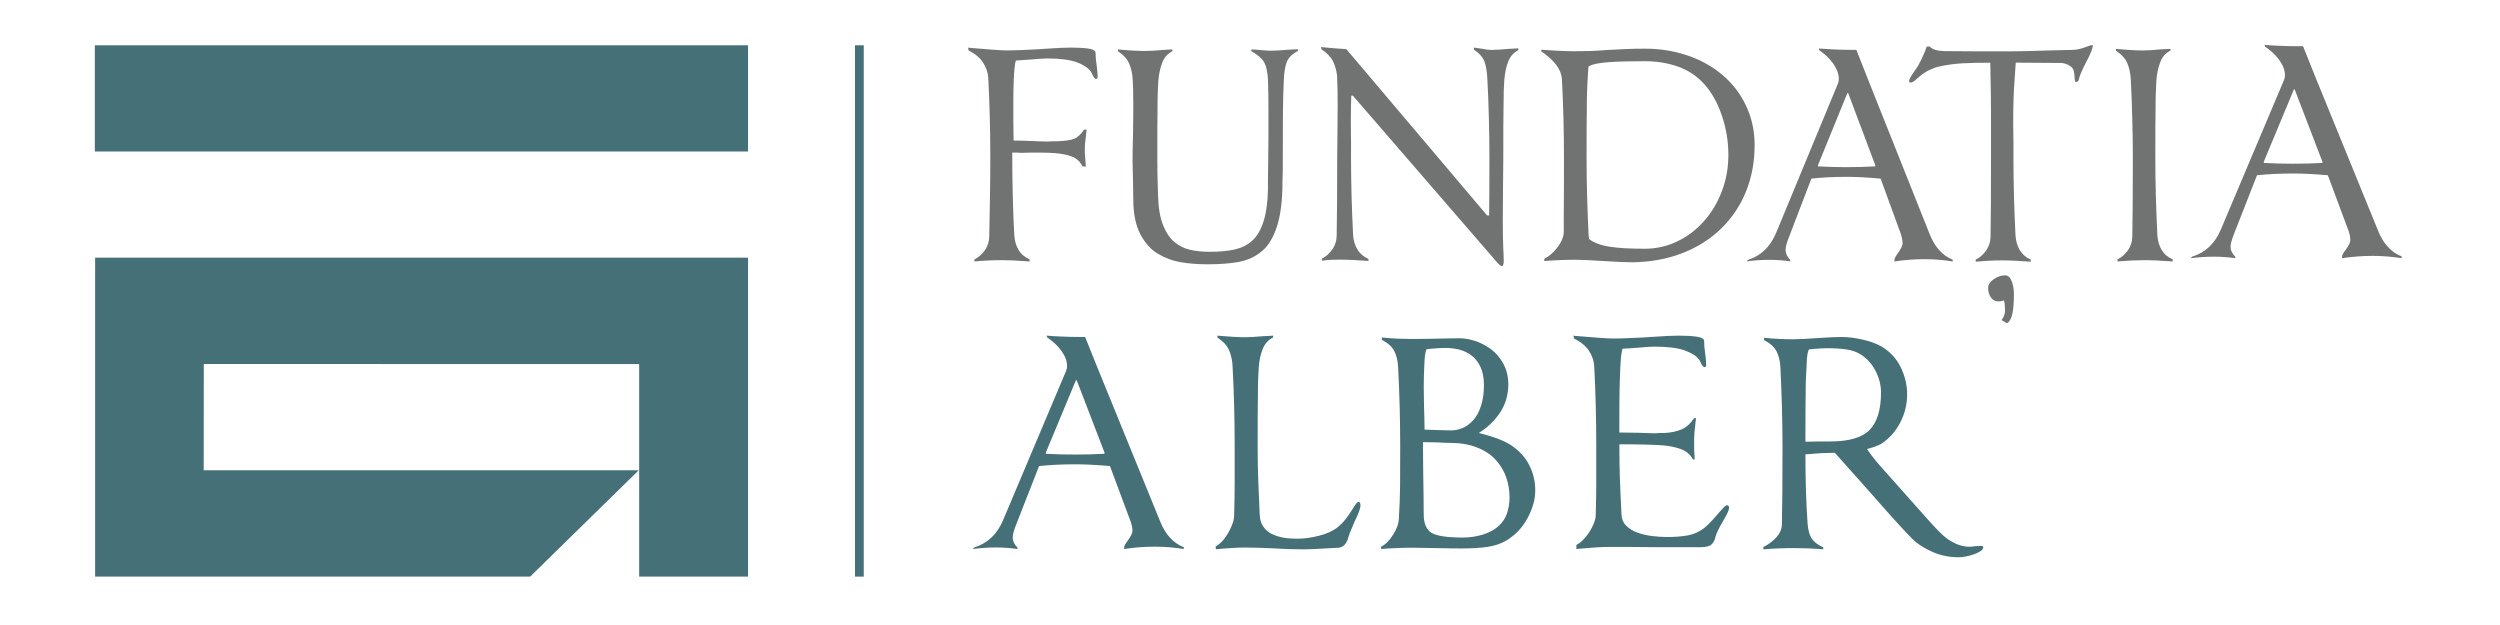 <?xml version="1.0" encoding="utf-8"?>
<!-- Generator: Adobe Illustrator 23.0.3, SVG Export Plug-In . SVG Version: 6.00 Build 0)  -->
<svg version="1.1" id="Layer_1" xmlns="http://www.w3.org/2000/svg" xmlns:xlink="http://www.w3.org/1999/xlink" x="0px" y="0px"
	 viewBox="0 0 600 150" style="enable-background:new 0 0 600 150;" xml:space="preserve">
<style type="text/css">
	.st0{fill:#467077;}
	.st1{fill:#717272;}
</style>
<g>
	<rect x="22.76" y="10.87" class="st0" width="156.77" height="25.49"/>
	<polygon class="st0" points="153.4,138.39 153.4,112.87 153.4,111.91 153.4,87.38 48.91,87.36 48.89,112.87 153.29,112.87 
		128.1,137.54 127.24,138.39 22.83,138.39 22.83,61.84 179.53,61.84 179.53,138.39 	"/>
	<g>
		<path class="st1" d="M244.48,12.04c1.14-0.05,2.55-0.11,4.22-0.19l1.72-0.12c2.99-0.2,5.15-0.31,6.51-0.31
			c1.76,0,3.2,0.08,4.32,0.24c1.13,0.17,1.68,0.52,1.68,1.05c0,0.9,0.11,2,0.31,3.3c0.13,1.02,0.19,1.82,0.19,2.39
			c0,0.37-0.12,0.55-0.38,0.55c-0.24,0-0.5-0.29-0.79-0.86c-0.17-0.37-0.31-0.65-0.43-0.87c-0.62-0.89-1.74-1.65-3.37-2.26
			c-1.63-0.61-4-0.93-7.11-0.93c-0.82,0-2.13,0.09-3.93,0.25c-1.6,0.13-2.81,0.21-3.62,0.25c-0.2,0.65-0.34,1.73-0.43,3.25
			l-0.06,1.11c-0.08,1.67-0.11,3.56-0.11,5.64c0,1.22,0,2.72,0,4.48c0.03,2.05,0.06,3.61,0.06,4.72c0.98,0,2.41,0.03,4.29,0.11
			c1.8,0.08,3.13,0.13,3.98,0.13c0.25,0,0.59-0.02,1.05-0.06c0.44,0,0.77,0,0.98,0c0.36,0,0.63-0.01,0.8-0.06
			c1.38-0.03,2.51-0.21,3.37-0.51c0.85-0.31,1.67-1.06,2.45-2.24h0.61c-0.04,0.49-0.11,1.06-0.19,1.72
			c-0.07,0.62-0.14,1.13-0.18,1.56c-0.04,0.43-0.07,0.97-0.07,1.62c0,0.82,0.04,1.55,0.13,2.21c0.04,0.53,0.08,1.12,0.12,1.78
			l-0.8-0.06c-0.57-1.14-1.42-1.93-2.54-2.36c-1.12-0.43-2.48-0.7-4.08-0.82c-0.98-0.08-2.2-0.13-3.68-0.13h-2.14
			c-0.95,0.04-1.66,0.06-2.16,0.06c-0.4,0-0.8-0.02-1.17-0.06h-1.09c0,3.23,0.03,6.62,0.12,10.18c0.08,3.55,0.21,6.77,0.37,9.63
			c0.08,1.34,0.41,2.52,1.01,3.52c0.59,1.01,1.49,1.78,2.67,2.31v0.49c-2.65-0.2-4.96-0.31-6.93-0.31c-1.97,0-4.07,0.1-6.32,0.31
			v-0.49c1.03-0.53,1.86-1.26,2.52-2.21c0.65-0.94,1-2.02,1.04-3.25c0.08-3.88,0.15-7.23,0.18-10.06c0.05-2.82,0.07-5.81,0.07-8.96
			c0-3.14-0.03-6.35-0.12-9.62c-0.08-3.26-0.21-6.43-0.37-9.5c-0.08-1.27-0.5-2.47-1.23-3.62c-0.73-1.14-1.89-2.13-3.49-2.94
			l-0.13-0.68l0.43,0.06c1.88,0.17,3.65,0.31,5.3,0.43c1.66,0.12,2.89,0.19,3.72,0.19C242.43,12.11,243.33,12.08,244.48,12.04z"/>
		<path class="st1" d="M283.36,62.93c-1.94-0.33-3.76-1-5.46-2.02c-1.69-1.02-3.1-2.57-4.2-4.66c-1.11-2.08-1.67-4.78-1.71-8.09
			c0-0.32-0.02-1.78-0.06-4.35c-0.08-2.66-0.12-4.41-0.12-5.27c0-1.18,0.03-3.39,0.12-6.63c0.05-2.94,0.06-5.32,0.06-7.11
			c0-2.13-0.05-3.98-0.13-5.58c-0.08-1.47-0.36-2.77-0.83-3.89c-0.47-1.13-1.37-2.14-2.73-3.04v-0.43c2.71,0.26,4.89,0.37,6.56,0.37
			c0.99,0,2.4-0.07,4.24-0.24c0.98-0.05,1.74-0.08,2.27-0.13v0.43c-1.15,0.58-1.97,1.51-2.45,2.79c-0.49,1.29-0.8,2.75-0.92,4.38
			c-0.04,0.86-0.08,1.74-0.13,2.64c-0.04,0.9-0.06,2.17-0.06,3.8c-0.04,1.92-0.05,6.01-0.05,12.27c0,1.25,0,2.53,0.03,3.79
			c0.02,1.27,0.07,2.97,0.15,5.09c0.08,2.87,0.48,5.19,1.2,6.99c0.72,1.8,1.64,3.16,2.76,4.08c1.14,0.92,2.38,1.54,3.77,1.84
			c1.39,0.32,2.95,0.47,4.67,0.47c2.36,0,4.36-0.19,6-0.56c1.64-0.37,3.03-1.06,4.17-2.09c1.14-1.02,2.04-2.52,2.69-4.5
			c0.66-1.99,1.03-4.55,1.11-7.7c0-0.65,0-1.36,0-2.15c0.04-1.8,0.06-3.5,0.06-5.09c0-1.59,0.03-3.45,0.06-5.57
			c0-2.62,0-4.58,0-5.89c0-2.94-0.03-5.5-0.12-7.66c-0.07-1.84-0.36-3.23-0.86-4.17c-0.49-0.94-1.53-1.86-3.12-2.76v-0.43
			c0.45,0,1.11,0.05,1.97,0.13c1.22,0.12,2.11,0.18,2.69,0.18c0.98,0,2.4-0.08,4.23-0.24c0.99-0.04,1.74-0.08,2.27-0.12v0.42
			c-1.27,0.66-2.13,1.47-2.58,2.45c-0.45,0.98-0.72,2.55-0.8,4.72c-0.12,2.57-0.19,5.33-0.21,8.25c-0.02,2.92-0.03,6.41-0.03,10.46
			c0,0.33,0,1.21,0,2.7c-0.05,1.47-0.07,2.36-0.07,2.69c0,4.49-0.44,8.11-1.32,10.82c-0.88,2.72-2.1,4.72-3.67,6.01
			c-1.58,1.28-3.39,2.13-5.43,2.52c-2.05,0.39-4.6,0.58-7.67,0.58C287.41,63.42,285.3,63.26,283.36,62.93z"/>
		<path class="st1" d="M355.51,11.67c1.06,0.21,1.85,0.31,2.39,0.31c0.98,0,2.38-0.08,4.23-0.25c0.98-0.04,1.73-0.08,2.27-0.13v0.44
			c-1.14,0.58-1.96,1.5-2.45,2.79c-0.49,1.29-0.8,2.75-0.92,4.39c-0.04,0.86-0.09,1.74-0.13,2.64c-0.03,0.9-0.05,2.16-0.05,3.8
			c-0.05,1.92-0.06,6.01-0.06,12.26c0,1.19-0.02,3.4-0.06,6.63c-0.04,3.55-0.06,6.27-0.06,8.15c0,2.94,0.04,5.29,0.12,7.05
			c0,0.37,0.02,0.72,0.06,1.04c0.04,0.98,0.05,1.61,0.05,1.9c0,0.78-0.18,1.16-0.54,1.16c-0.24,0-0.86-0.6-1.83-1.77l-33.85-39.13
			h-0.37c-0.08,1.84-0.11,4.01-0.11,6.5c0,1.02,0.01,2.52,0.05,4.47c0,1.39,0,2.72,0,3.99c0,5.73,0.16,11.86,0.49,18.4
			c0.08,1.35,0.42,2.53,1.02,3.53c0.58,1,1.48,1.76,2.67,2.3v0.49c-2.66-0.21-4.97-0.31-6.94-0.31c-0.85,0-1.45,0.01-1.78,0.03
			c-0.33,0.02-0.8,0.05-1.41,0.09c-0.25,0.04-0.6,0.09-1.05,0.13v-0.49c1.02-0.54,1.86-1.27,2.51-2.21
			c0.66-0.94,1.01-2.02,1.04-3.25c0.08-4.13,0.13-10.33,0.13-18.58c0-1.02,0.02-3.11,0.06-6.25c0.04-2.7,0.05-4.91,0.05-6.63
			c0-2.49-0.03-4.61-0.12-6.38v-0.43c-0.13-1.31-0.45-2.51-0.98-3.59c-0.53-1.08-1.46-2.05-2.76-2.91L317,11.3
			c1.38,0.12,2.53,0.23,3.43,0.3c0.9,0.08,1.79,0.15,2.69,0.19l33.79,39.92h0.48c0.04-3.07,0.07-7.65,0.07-13.74
			c0-3.15-0.04-6.35-0.13-9.63c-0.08-3.27-0.2-6.43-0.37-9.5c-0.08-1.63-0.31-2.97-0.67-4.02c-0.37-1.04-1.22-2.01-2.57-2.91v-0.49
			C354.13,11.47,354.73,11.55,355.51,11.67z"/>
		<path class="st1" d="M404.96,13.3c3.2,1.08,6.01,2.64,8.43,4.69c2.41,2.04,4.3,4.5,5.67,7.39c1.36,2.88,2.05,6.04,2.05,9.48
			c0,4-0.7,7.71-2.08,11.13c-1.39,3.42-3.4,6.39-6.01,8.92c-2.62,2.54-5.74,4.5-9.38,5.89c-3.64,1.39-7.65,2.11-12.03,2.15
			c-1.39,0-3.63-0.1-6.74-0.3c-3.16-0.21-5.45-0.31-6.88-0.31c-1.1,0-2.37,0.03-3.8,0.09c-1.44,0.06-2.62,0.14-3.56,0.22v-0.55
			c1.11-0.54,2.15-1.43,3.13-2.7c0.98-1.27,1.49-2.49,1.54-3.68c0-0.94,0-2.08,0-3.43c0.04-4.09,0.05-8.81,0.05-14.16
			c0-3.15-0.03-6.36-0.12-9.63c-0.09-3.28-0.21-6.44-0.37-9.5c-0.13-2.29-1.79-4.52-4.97-6.69v-0.37c1.05,0.08,2.4,0.16,4.02,0.24
			c1.61,0.08,2.93,0.12,3.95,0.12c1.47,0,2.73-0.02,3.8-0.06c1.06-0.03,2.39-0.11,3.99-0.24c1.68-0.08,3.18-0.16,4.51-0.23
			c1.32-0.06,2.85-0.09,4.57-0.09C398.35,11.67,401.75,12.21,404.96,13.3z M385.98,14.93c-2.33,0.16-3.91,0.51-4.73,1.04
			c-0.07,0.53-0.14,1.33-0.17,2.39c-0.04,0.36-0.06,0.65-0.06,0.86c-0.03,0.86-0.08,1.74-0.12,2.64c-0.04,0.9-0.06,2.16-0.06,3.8
			c-0.04,1.92-0.06,6.01-0.06,12.26c0,5.73,0.16,11.86,0.48,18.4c0,0.29,0.05,0.63,0.13,1.05c1.15,0.9,2.78,1.51,4.91,1.84
			c2.13,0.33,4.94,0.49,8.46,0.49c2.74,0,5.33-0.59,7.76-1.75c2.43-1.16,4.57-2.78,6.41-4.84c1.83-2.06,3.28-4.46,4.31-7.21
			c1.05-2.73,1.57-5.64,1.57-8.7c0-3.24-0.52-6.39-1.57-9.47c-1.03-3.09-2.48-5.63-4.31-7.64c-1.72-1.88-3.79-3.25-6.23-4.11
			c-2.44-0.86-5.08-1.29-7.94-1.29C391.24,14.68,388.32,14.76,385.98,14.93z"/>
		<path class="st1" d="M463.12,56.19c1.23,3.1,3.07,5.15,5.52,6.13v0.43c-2.25-0.37-4.48-0.55-6.74-0.55
			c-2.41,0-4.82,0.18-7.23,0.55v-0.37c0-0.32,0.28-0.89,0.85-1.66c0.73-1.02,1.1-1.8,1.1-2.33c0-0.37-0.05-0.78-0.15-1.23
			c-0.1-0.45-0.22-0.83-0.33-1.17l-4.79-13.12c-3.15-0.29-5.85-0.43-8.09-0.43c-3.07,0-5.9,0.14-8.53,0.43l-5.45,14.22
			c-0.49,1.27-0.74,2.23-0.74,2.88c0,0.86,0.36,1.66,1.11,2.39v0.37c-1.63-0.25-3.3-0.37-4.96-0.37c-1.84,0-3.67,0.12-5.46,0.37
			l0.3-0.37c3.11-0.98,5.36-3.15,6.75-6.5l14.85-35.87c0.12-0.37,0.18-0.72,0.18-1.04c0-1.19-0.44-2.41-1.32-3.65
			c-0.88-1.24-2-2.32-3.34-3.22l-0.13-0.44c0.94,0.08,2.11,0.15,3.52,0.22c1.42,0.06,2.68,0.1,3.83,0.1h1.66l2.82,7.17L463.12,56.19
			z M450.06,39.63l-6.5-17.29h-0.19l-7.05,17.29v0.3c2.21,0.12,4.48,0.19,6.81,0.19c2.37,0,4.68-0.07,6.93-0.19V39.63z"/>
		<path class="st1" d="M501.79,12.62c-0.27,0.64-0.64,1.41-1.14,2.36c-0.98,1.88-1.56,3.23-1.71,4.04
			c-0.04,0.25-0.15,0.43-0.31,0.52c-0.16,0.1-0.31,0.16-0.42,0.16c-0.18,0-0.28-0.41-0.32-1.23c-0.04-0.65-0.1-1.12-0.18-1.41
			c-0.12-0.57-0.5-1.03-1.14-1.38c-0.63-0.34-1.26-0.53-1.87-0.58c-0.24,0-0.88,0-1.9,0c-2.87-0.03-5.87-0.06-9.02-0.06l-0.3,4.35
			c-0.2,2.57-0.31,5.97-0.31,10.18c0,1.52,0.02,3,0.06,4.48v4.05c0,5.72,0.16,11.85,0.49,18.39c0.09,1.35,0.43,2.52,1.02,3.53
			c0.59,1,1.48,1.77,2.66,2.3v0.49c-2.65-0.21-4.96-0.31-6.92-0.31c-1.96,0-4.06,0.1-6.31,0.31v-0.49c1.02-0.53,1.86-1.27,2.52-2.21
			c0.65-0.94,1-2.02,1.04-3.25c0.08-4.13,0.11-10.32,0.11-18.58c0-4.34,0-7.97,0-10.91c0-2.95-0.04-5.93-0.11-8.95l-0.06-3.37
			c-2.62,0-4.86,0.05-6.72,0.15c-1.86,0.1-3.71,0.36-5.55,0.77c-0.65,0.12-1.39,0.38-2.2,0.77c-0.82,0.38-1.56,0.85-2.21,1.37
			c-0.2,0.16-0.46,0.39-0.79,0.67c-0.74,0.7-1.27,1.04-1.6,1.04c-0.29,0-0.43-0.12-0.43-0.37c0.04-0.4,0.45-1.17,1.23-2.27
			c0.66-0.9,1.07-1.55,1.23-1.96l0.49-0.92c0.69-1.47,1.12-2.51,1.29-3.13h0.73c0.61,0.7,1.82,1.06,3.62,1.1
			c3.4,0.04,8.46,0.06,15.21,0.06c2.25,0,5.76-0.08,10.54-0.24c1.73-0.05,3.43-0.09,5.15-0.12c0.93-0.05,2.03-0.31,3.25-0.8
			c0.37-0.12,0.67-0.23,0.92-0.31h0.49C502.23,11.41,502.06,12,501.79,12.62z"/>
		<path class="st1" d="M508.2,62.75v-0.49c1.02-0.53,1.86-1.26,2.52-2.21c0.65-0.94,1-2.02,1.03-3.25
			c0.08-4.13,0.13-10.33,0.13-18.58c0-3.14-0.04-6.35-0.13-9.62c-0.08-3.28-0.2-6.43-0.36-9.5c-0.08-1.47-0.36-2.77-0.82-3.9
			c-0.47-1.11-1.38-2.13-2.74-3.03v-0.43c2.71,0.25,4.89,0.37,6.57,0.37c0.98,0,2.39-0.09,4.23-0.26c0.98-0.03,1.74-0.08,2.27-0.12
			v0.43c-1.15,0.57-1.97,1.5-2.45,2.79c-0.49,1.29-0.8,2.74-0.92,4.38c-0.05,0.86-0.08,1.74-0.12,2.63c-0.04,0.9-0.07,2.16-0.07,3.8
			c-0.04,1.93-0.06,6.02-0.06,12.27c0,5.73,0.17,11.86,0.49,18.4c0.08,1.34,0.42,2.52,1.01,3.52c0.59,1.01,1.47,1.78,2.67,2.31v0.49
			c-2.66-0.2-4.97-0.31-6.93-0.31C512.55,62.45,510.45,62.55,508.2,62.75z"/>
		<path class="st1" d="M570.75,55.39c1.25,3.12,3.14,5.17,5.65,6.15v0.43c-2.31-0.37-4.61-0.56-6.91-0.56
			c-2.47,0-4.94,0.18-7.41,0.56v-0.37c0-0.32,0.29-0.88,0.88-1.65c0.75-1.03,1.12-1.8,1.12-2.34c0-0.37-0.06-0.77-0.15-1.23
			c-0.11-0.44-0.22-0.84-0.35-1.16l-4.9-13.16c-3.23-0.28-5.98-0.42-8.28-0.42c-3.14,0-6.06,0.14-8.72,0.42l-5.59,14.26
			c-0.5,1.29-0.75,2.25-0.75,2.9c0,0.85,0.37,1.65,1.12,2.38v0.37c-1.68-0.24-3.37-0.37-5.09-0.37c-1.88,0-3.74,0.13-5.59,0.37
			l0.31-0.37c3.19-0.97,5.49-3.15,6.91-6.51l15.19-35.96c0.13-0.37,0.2-0.72,0.2-1.05c0-1.17-0.45-2.41-1.35-3.65
			c-0.9-1.25-2.04-2.31-3.42-3.23l-0.13-0.43c0.96,0.09,2.17,0.16,3.62,0.22c1.44,0.06,2.75,0.1,3.92,0.1h1.7l2.88,7.19
			L570.75,55.39z M557.37,38.79l-6.65-17.33h-0.19l-7.21,17.33v0.31c2.26,0.13,4.58,0.19,6.96,0.19c2.43,0,4.79-0.06,7.09-0.19
			V38.79z"/>
		<g>
			<path class="st1" d="M482.83,67.53c0.35,0.97,0.51,1.99,0.51,3.11c0,1.82-0.1,3.33-0.34,4.54c-0.23,1.21-0.67,2-1.32,2.39
				l-1.31-0.73c0.55-0.75,0.83-1.52,0.83-2.29c0-1.07-0.08-1.88-0.25-2.45c-0.48,0.17-0.91,0.24-1.26,0.24
				c-0.82,0-1.44-0.31-1.88-0.95c-0.44-0.64-0.66-1.39-0.66-2.28c0-0.78,0.44-1.48,1.34-2.1c0.9-0.62,1.8-0.93,2.71-0.93
				C481.94,66.08,482.48,66.57,482.83,67.53z"/>
		</g>
	</g>
	<g>
		<path class="st0" d="M278.45,125.17c1.26,3.13,3.14,5.17,5.65,6.16v0.43c-2.3-0.37-4.61-0.56-6.91-0.56
			c-2.46,0-4.93,0.19-7.4,0.56v-0.37c0-0.33,0.29-0.87,0.88-1.66c0.75-1.03,1.12-1.79,1.12-2.33c0-0.37-0.05-0.78-0.15-1.23
			c-0.11-0.45-0.22-0.85-0.35-1.16l-4.9-13.16c-3.22-0.28-5.97-0.42-8.28-0.42c-3.13,0-6.05,0.14-8.73,0.42l-5.58,14.25
			c-0.5,1.28-0.75,2.24-0.75,2.9c0,0.86,0.37,1.65,1.12,2.39v0.37c-1.68-0.24-3.37-0.37-5.08-0.37c-1.88,0-3.75,0.13-5.6,0.37
			l0.31-0.37c3.19-0.98,5.49-3.15,6.92-6.51l15.18-35.96c0.13-0.37,0.2-0.72,0.2-1.05c0-1.19-0.46-2.41-1.35-3.65
			c-0.9-1.25-2.04-2.31-3.43-3.23l-0.12-0.44c0.96,0.09,2.16,0.16,3.6,0.22c1.44,0.06,2.75,0.1,3.93,0.1h1.7l2.89,7.19
			L278.45,125.17z M265.07,108.59l-6.66-17.33h-0.19l-7.21,17.33v0.32c2.25,0.13,4.58,0.18,6.97,0.18c2.43,0,4.79-0.05,7.09-0.18
			V108.59z"/>
		<path class="st0" d="M295.63,131.52c-1.26,0.08-2.52,0.17-3.82,0.3l-0.06-0.68c0.49-0.25,1.01-0.65,1.53-1.2
			c0.53-0.56,1.01-1.22,1.45-1.97c0.44-0.75,0.79-1.51,1.06-2.26c0.28-0.76,0.41-1.44,0.41-2.07c0.08-3.15,0.12-5.74,0.12-7.8v-8.73
			c0-3.15-0.04-6.38-0.12-9.65c-0.09-3.28-0.21-6.45-0.38-9.52c-0.07-1.48-0.36-2.78-0.85-3.9c-0.48-1.13-1.42-2.13-2.79-3.04v-0.44
			c2.77,0.24,5,0.38,6.71,0.38c1.01,0,2.45-0.1,4.34-0.26c0.99-0.03,1.76-0.08,2.32-0.13v0.44c-1.17,0.58-2.01,1.5-2.51,2.78
			c-0.51,1.3-0.83,2.77-0.94,4.41c-0.05,0.87-0.09,1.75-0.14,2.65c-0.04,0.89-0.06,2.17-0.06,3.81c-0.04,1.92-0.06,6.02-0.06,12.28
			c0,2.92,0.04,5.54,0.12,7.9c0.09,2.37,0.21,5.28,0.37,8.75c0.04,1.11,0.33,2.05,0.85,2.81c0.52,0.76,1.2,1.35,2.01,1.75
			c0.82,0.41,1.73,0.7,2.76,0.89c1.03,0.19,2.13,0.27,3.3,0.27c1.67,0,3.45-0.23,5.3-0.71c1.87-0.47,3.39-1.16,4.57-2.11
			c0.7-0.58,1.31-1.21,1.83-1.88c0.53-0.67,1.08-1.48,1.67-2.43c0.67-1.14,1.15-1.72,1.44-1.72c0.17,0,0.28,0.09,0.34,0.26
			c0.07,0.16,0.11,0.36,0.11,0.55c0,0.42-0.13,0.92-0.35,1.54c-0.23,0.62-0.58,1.4-1.04,2.35c-0.8,1.8-1.3,3.07-1.51,3.8
			c-0.16,0.71-0.46,1.28-0.87,1.77c-0.42,0.46-0.97,0.72-1.62,0.76c-0.18,0-1,0.05-2.46,0.12c-2.6,0.17-4.47,0.25-5.65,0.25
			c-1.43,0-2.71-0.03-3.86-0.06c-1.16-0.05-2.41-0.11-3.81-0.19c-2.54-0.12-4.66-0.18-6.33-0.18
			C298.03,131.39,296.9,131.44,295.63,131.52"/>
		<path class="st0" d="M346.73,81.24c1.63-0.04,2.81-0.06,3.53-0.06c1.09,0,2.3,0.19,3.64,0.61c1.34,0.41,2.62,1.08,3.86,1.96
			c1.23,0.9,2.25,2.09,3.05,3.55c0.79,1.45,1.19,3.17,1.19,5.13c-0.05,2.49-0.72,4.72-2.04,6.66c-1.32,1.95-3,3.57-5.06,4.83
			c1.72,0.41,3.33,0.9,4.81,1.46c1.49,0.58,2.73,1.25,3.74,2.04c1.66,1.26,2.92,2.79,3.75,4.58c0.84,1.79,1.26,3.69,1.26,5.74
			c0,2.08-0.6,4.27-1.82,6.55c-1.21,2.27-2.89,4.07-5.03,5.38c-1.34,0.82-2.91,1.34-4.71,1.6c-1.8,0.25-3.88,0.36-6.2,0.36
			c-1.18,0-3.58-0.03-7.18-0.11c-2.5-0.05-4.1-0.07-4.77-0.07c-1.13,0-2.38,0.02-3.77,0.1c-1.38,0.04-2.56,0.12-3.51,0.21v-0.56
			c1.01-0.48,1.96-1.43,2.85-2.83c0.91-1.4,1.37-2.71,1.41-4c0.18-2.86,0.27-5.48,0.29-7.83c0.03-2.36,0.03-5.48,0.03-9.37
			c0-3.16-0.05-6.37-0.13-9.65c-0.09-3.28-0.21-6.46-0.38-9.53c-0.09-1.47-0.39-2.72-0.92-3.74c-0.52-1.03-1.52-1.93-2.98-2.7v-0.56
			c1.22,0.13,2.42,0.22,3.65,0.28c1.2,0.05,2.32,0.08,3.32,0.08C340.43,81.36,343.13,81.32,346.73,81.24 M343.59,127.89
			c1.25,0.74,3.74,1.12,7.47,1.12c1.67,0,3.25-0.24,4.73-0.68c1.48-0.46,2.7-1.07,3.6-1.85c1.1-0.91,1.84-1.98,2.27-3.23
			c0.42-1.24,0.63-2.53,0.63-3.84c0-1.73-0.28-3.36-0.82-4.9c-0.54-1.53-1.38-2.93-2.53-4.18c-1.16-1.25-2.64-2.23-4.47-2.94
			c-1.82-0.73-3.94-1.09-6.37-1.09c-0.13,0-0.74-0.02-1.82-0.05c-0.5-0.05-1.26-0.08-2.26-0.1c-1-0.03-1.84-0.03-2.51-0.03
			c0,1.59,0.02,4,0.06,7.2c0.08,4.34,0.12,7.73,0.12,10.14C341.7,125.68,342.34,127.14,343.59,127.89 M341.7,92.85
			c0,1.02,0.03,2.61,0.07,4.73c0.08,2.29,0.12,4.15,0.12,5.53c0.64,0,1.85,0.04,3.64,0.12c1.34,0.05,2.24,0.07,2.7,0.07
			c0.96,0,1.91-0.2,2.83-0.59c0.91-0.4,1.76-1.02,2.53-1.88c0.78-0.86,1.39-2.01,1.85-3.42c0.47-1.41,0.7-3.07,0.7-4.99
			c0-1.72-0.28-3.18-0.82-4.34c-0.55-1.18-1.27-2.09-2.16-2.77c-0.9-0.67-1.89-1.14-2.96-1.41c-1.06-0.26-2.18-0.4-3.35-0.4
			c-0.8,0-1.89,0.06-3.27,0.18c-0.55,0.04-0.94,0.08-1.2,0.12c-0.29,0.62-0.46,1.66-0.51,3.13c-0.04,0.66-0.06,1.1-0.06,1.3
			C341.75,89.72,341.7,91.26,341.7,92.85"/>
		<path class="st0" d="M382.88,131.39c-1.11,0.09-2.43,0.19-3.99,0.31l-0.56,0.07v-0.99c0.5-0.24,1.03-0.63,1.56-1.16
			c0.55-0.54,1.06-1.17,1.52-1.88c0.45-0.71,0.84-1.44,1.13-2.18c0.29-0.74,0.44-1.41,0.44-2.02c0.09-3.16,0.12-5.76,0.12-7.82
			v-8.72c0-3.16-0.03-6.37-0.12-9.66c-0.08-3.26-0.21-6.46-0.37-9.52c-0.09-1.26-0.51-2.49-1.26-3.63
			c-0.75-1.15-1.95-2.13-3.59-2.95l-0.12-0.69l0.44,0.07c1.93,0.16,3.74,0.31,5.44,0.43c1.69,0.13,2.96,0.19,3.8,0.19
			c0.66,0,1.59-0.01,2.75-0.06c1.18-0.05,2.62-0.11,4.34-0.19l1.76-0.12c3.05-0.21,5.28-0.32,6.66-0.32c1.8,0,3.27,0.08,4.42,0.26
			c1.14,0.16,1.74,0.51,1.74,1.04c0,0.9,0.1,2.01,0.3,3.32c0.13,1.02,0.19,1.82,0.19,2.4c0,0.37-0.12,0.55-0.37,0.55
			c-0.26,0-0.53-0.29-0.82-0.86c-0.17-0.38-0.31-0.66-0.44-0.86c-0.62-0.91-1.78-1.66-3.46-2.28c-1.67-0.61-4.09-0.93-7.28-0.93
			c-0.84,0-2.17,0.08-4.02,0.26c-1.63,0.13-2.86,0.21-3.69,0.24c-0.21,0.66-0.36,1.74-0.45,3.26l-0.07,1.11
			c-0.08,1.68-0.14,3.53-0.18,5.53c-0.04,2.01-0.06,5.4-0.06,10.21c1.09,0,2.53,0.02,4.33,0.06c1.97,0.08,3.33,0.13,4.08,0.13
			c0.38,0,0.8-0.03,1.25-0.08h1.21c1.5-0.07,2.82-0.35,3.98-0.82c1.15-0.47,2.19-1.38,3.1-2.74h0.45c-0.04,0.57-0.11,1.14-0.19,1.72
			c-0.09,0.66-0.15,1.25-0.18,1.76c-0.06,0.52-0.07,1.1-0.07,1.75v2.27c0,0.41,0.05,1.21,0.13,2.4h-0.43
			c-0.59-1.14-1.54-1.96-2.86-2.45c-1.31-0.49-2.82-0.8-4.49-0.93c-2.14-0.15-5.58-0.24-10.3-0.24v0.18c0,2.91,0.05,5.54,0.12,7.9
			c0.08,2.35,0.22,5.27,0.39,8.75c0.05,1.11,0.43,2.01,1.17,2.74c0.72,0.71,1.63,1.27,2.72,1.65c1.08,0.39,2.25,0.65,3.47,0.8
			c1.19,0.15,2.44,0.23,3.69,0.23c1.92,0,3.58-0.15,4.96-0.41c1.38-0.25,2.66-0.85,3.84-1.74c1.04-0.87,2.27-2.16,3.7-3.88
			c0.93-1.06,1.49-1.6,1.7-1.6c0.38,0,0.56,0.19,0.56,0.56c0,0.36-0.12,0.79-0.35,1.25c-0.23,0.48-0.58,1.15-1.09,2.01
			c-1.02,1.71-1.61,2.98-1.83,3.81v0.11c-0.2,0.74-0.54,1.32-0.99,1.73c-0.46,0.4-1.39,0.61-2.77,0.61h-9.48
			c-2.63,0-4.96-0.02-6.97-0.06h-5.66C384.96,131.27,383.99,131.31,382.88,131.39"/>
		<path class="st0" d="M436.55,81.12c2.42-0.17,4.25-0.24,5.46-0.24c1.46,0,3.12,0.2,4.96,0.61c1.84,0.4,3.39,0.98,4.65,1.71
			c2.01,1.21,3.52,2.84,4.56,4.95c1.02,2.11,1.53,4.28,1.53,6.49c0,2.38-0.54,4.62-1.63,6.72c-1.08,2.12-2.57,3.81-4.46,5.08
			c-0.97,0.62-2.54,1.04-3.55,1.32c0.46,0.65,1.47,2.15,3.2,4.09c2.32,2.61,4.84,5.41,6.44,7.23c1.55,1.77,3.26,3.7,4.93,5.55
			c1.65,1.82,3.42,3.83,4.89,4.8c1.74,1.15,3.33,1.78,5.11,1.78c0.37,0,0.86-0.04,1.44-0.13c0.58-0.04,1.07-0.06,1.44-0.06
			c0.29,0,0.45,0.14,0.45,0.38c0,0.28-0.21,0.57-0.62,0.86c-0.43,0.28-0.95,0.54-1.59,0.77c-0.61,0.22-1.27,0.4-1.94,0.52
			c-0.66,0.13-1.23,0.19-1.68,0.19c-2.3,0-4.41-0.42-6.31-1.27c-1.9-0.83-3.69-1.91-5.15-3.42c-1.48-1.53-3.04-3.2-4.41-4.74
			c-1.54-1.73-3.24-3.61-5.4-6.09c-1.85-2.11-4.14-4.65-5.25-5.88c-1.08-1.2-2.12-2.43-3.26-3.67l-2.35,0.06
			c-0.42,0-1.2,0.03-2.32,0.12c-1.04,0.12-1.84,0.18-2.39,0.18c0,6.1,0.17,11.6,0.51,16.47c0.12,1.68,0.45,2.93,1.01,3.76
			c0.54,0.82,1.45,1.51,2.76,2.09v0.48c-2.72-0.21-5.1-0.29-7.09-0.29c-1.14,0-2.39,0.03-3.78,0.08c-1.36,0.06-2.54,0.14-3.51,0.22
			v-0.55c1.22-0.61,2.25-1.39,3.11-2.31c0.85-0.93,1.31-1.95,1.35-3.1c0.09-4.14,0.14-10.35,0.14-18.62c0-3.16-0.05-6.37-0.14-9.66
			c-0.08-3.28-0.22-6.46-0.37-9.53c-0.09-1.47-0.39-2.74-0.92-3.75c-0.53-1.03-1.51-1.92-2.99-2.7v-0.55
			c1.23,0.13,2.43,0.22,3.65,0.27c1.21,0.06,2.32,0.09,3.32,0.09C431.77,81.41,433.84,81.32,436.55,81.12 M433.42,90.83
			c-0.04,0.85-0.06,2.04-0.06,3.56c-0.03,1.81-0.06,5.68-0.06,11.62c0.71,0,1.84-0.02,3.39-0.06h2.5c4.57,0,7.76-0.93,9.54-2.8
			c1.81-1.87,2.71-4.85,2.71-8.95c0-1.71-0.41-3.4-1.25-5.06c-0.84-1.67-1.99-2.99-3.45-3.97c-1-0.65-2.19-1.09-3.55-1.3
			c-1.36-0.19-2.89-0.3-4.61-0.3c-0.79,0-1.88,0.06-3.27,0.17c-0.54,0.05-0.94,0.08-1.19,0.13c-0.29,0.62-0.46,1.66-0.51,3.13
			c-0.04,0.66-0.05,1.1-0.05,1.3C433.5,89.13,433.46,89.96,433.42,90.83"/>
	</g>
	<rect x="205.2" y="10.87" class="st0" width="2.1" height="127.52"/>
</g>
</svg>
